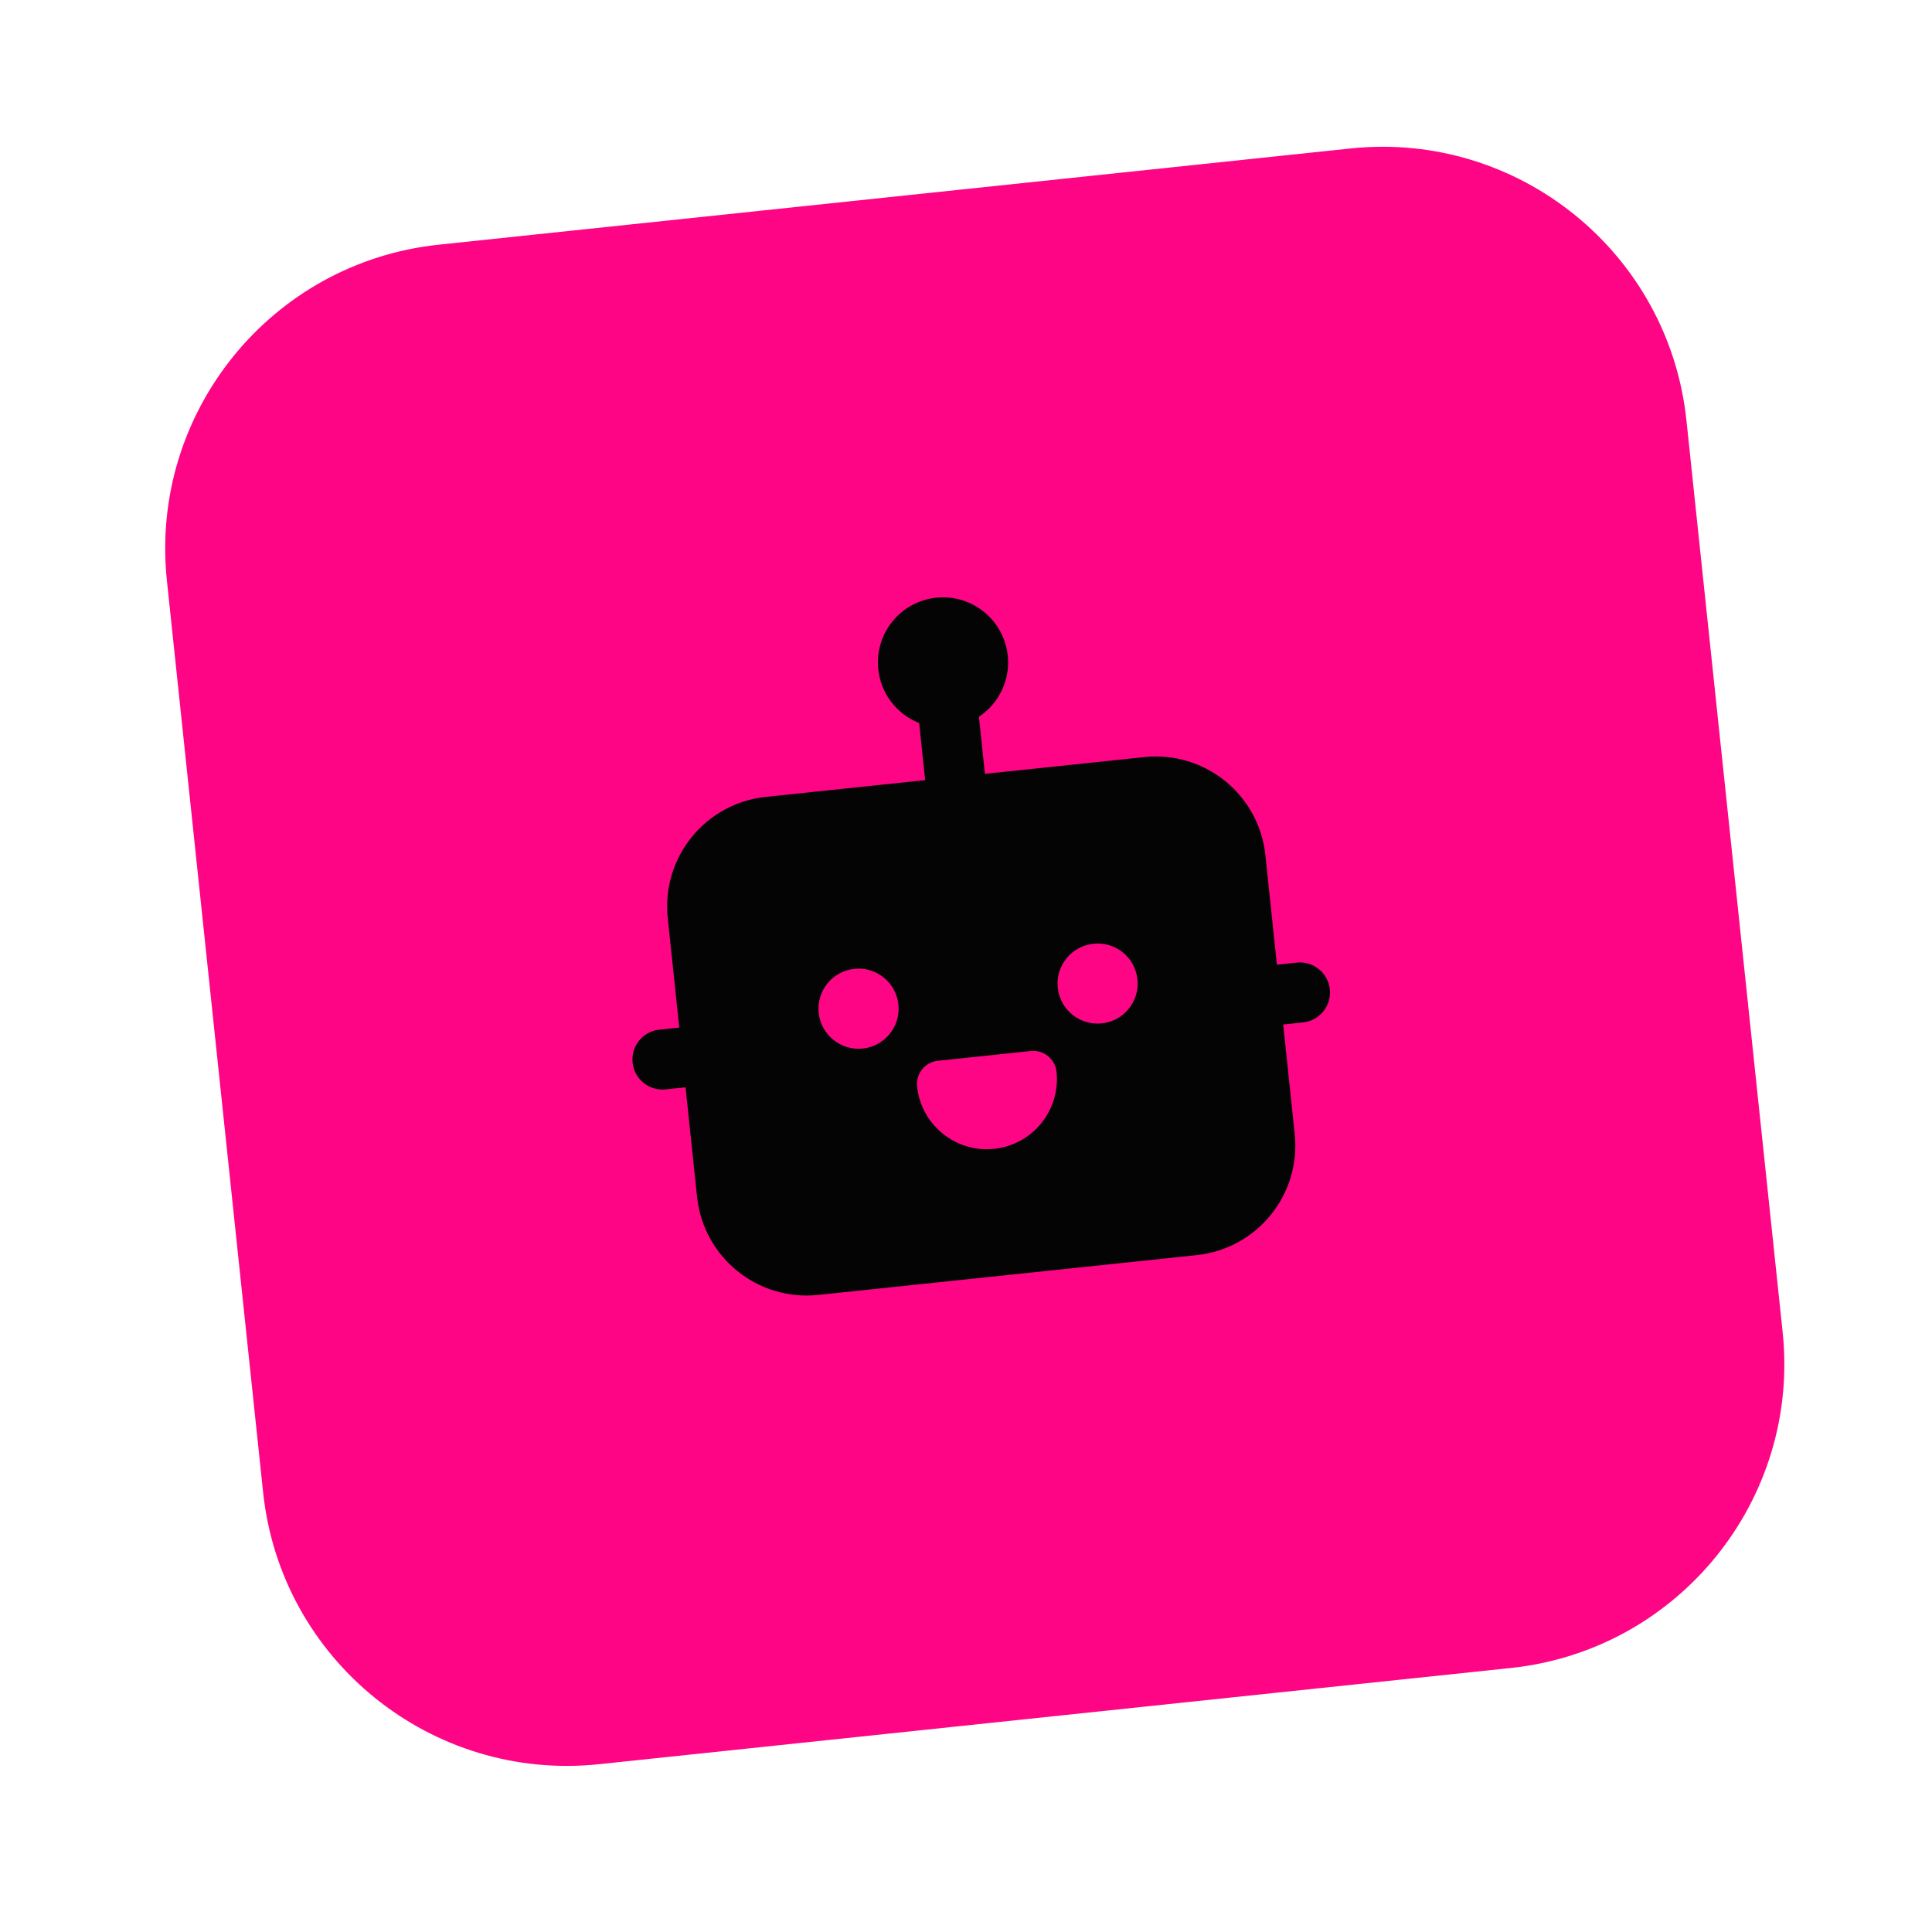<?xml version="1.0" encoding="UTF-8" standalone="no"?>
<!DOCTYPE svg PUBLIC "-//W3C//DTD SVG 1.1//EN" "http://www.w3.org/Graphics/SVG/1.1/DTD/svg11.dtd">
<svg width="100%" height="100%" viewBox="0 0 2000 2000" version="1.1" xmlns="http://www.w3.org/2000/svg" xmlns:xlink="http://www.w3.org/1999/xlink" xml:space="preserve" xmlns:serif="http://www.serif.com/" style="fill-rule:evenodd;clip-rule:evenodd;stroke-linejoin:round;stroke-miterlimit:2;">
    <g transform="matrix(0.995,-0.105,0.105,0.995,17.738,164.882)">
        <path d="M1689.26,449.833L1689.26,1398.377C1689.26,1572.882 1547.584,1714.559 1373.079,1714.559L424.535,1714.559C250.029,1714.559 108.353,1572.882 108.353,1398.377L108.353,449.833C108.353,275.328 250.029,133.652 424.535,133.652L1373.079,133.652C1547.584,133.652 1689.26,275.328 1689.26,449.833Z" style="fill:rgb(253,5,133);"/>
    </g>
    <g transform="matrix(12.375,-1.301,1.301,12.375,1008.216,989.973)">
        <g transform="matrix(1,0,0,1,-37.5,-37.5)">
            <g transform="matrix(4.167,0,0,4.167,0,0)">
                <path d="M18,4L18,14C18,16.208 16.208,18 14,18L4,18C1.792,18 0,16.208 0,14L0,4C0,1.792 1.792,0 4,0L14,0C16.208,0 18,1.792 18,4Z" style="fill:rgb(117,83,253);fill-opacity:0;"/>
            </g>
            <g transform="matrix(3.333,0,0,3.333,7.5,7.5)">
                <path d="M9.75,2.25C9.75,1.836 9.414,1.5 9,1.5C8.586,1.5 8.25,1.836 8.25,2.25L8.25,5L9.75,5L9.75,2.25Z" style="fill:rgb(4,4,4);fill-rule:nonzero;"/>
                <path d="M2,10L1,10C0.586,10 0.25,10.336 0.25,10.75C0.25,11.164 0.586,11.5 1,11.5L2,11.5L2,10Z" style="fill:rgb(4,4,4);fill-rule:nonzero;"/>
                <path d="M16,11.5L17,11.5C17.414,11.5 17.75,11.164 17.75,10.75C17.75,10.336 17.414,10 17,10L16,10L16,11.5Z" style="fill:rgb(4,4,4);fill-rule:nonzero;"/>
                <path d="M9,3.25C9.897,3.25 10.625,2.522 10.625,1.625C10.625,0.728 9.897,0 9,0C8.103,0 7.375,0.728 7.375,1.625C7.375,2.522 8.103,3.25 9,3.25Z" style="fill:rgb(4,4,4);fill-rule:nonzero;"/>
                <path d="M1.5,7.25C1.5,5.731 2.731,4.5 4.25,4.5L13.75,4.5C15.269,4.5 16.5,5.731 16.5,7.25L16.5,14.25C16.5,15.769 15.269,17 13.75,17L4.25,17C2.731,17 1.5,15.769 1.5,14.25L1.5,7.25ZM7,10C7,10.552 6.552,11 6,11C5.448,11 5,10.552 5,10C5,9.448 5.448,9 6,9C6.552,9 7,9.448 7,10ZM12,11C12.552,11 13,10.552 13,10C13,9.448 12.552,9 12,9C11.448,9 11,9.448 11,10C11,10.552 11.448,11 12,11ZM10.167,11.5L7.833,11.5C7.511,11.5 7.25,11.761 7.25,12.083C7.25,13.049 8.034,13.833 9,13.833C9.966,13.833 10.75,13.049 10.75,12.083C10.75,11.761 10.489,11.5 10.167,11.5Z" style="fill:rgb(4,4,4);"/>
            </g>
        </g>
    </g>
</svg>
